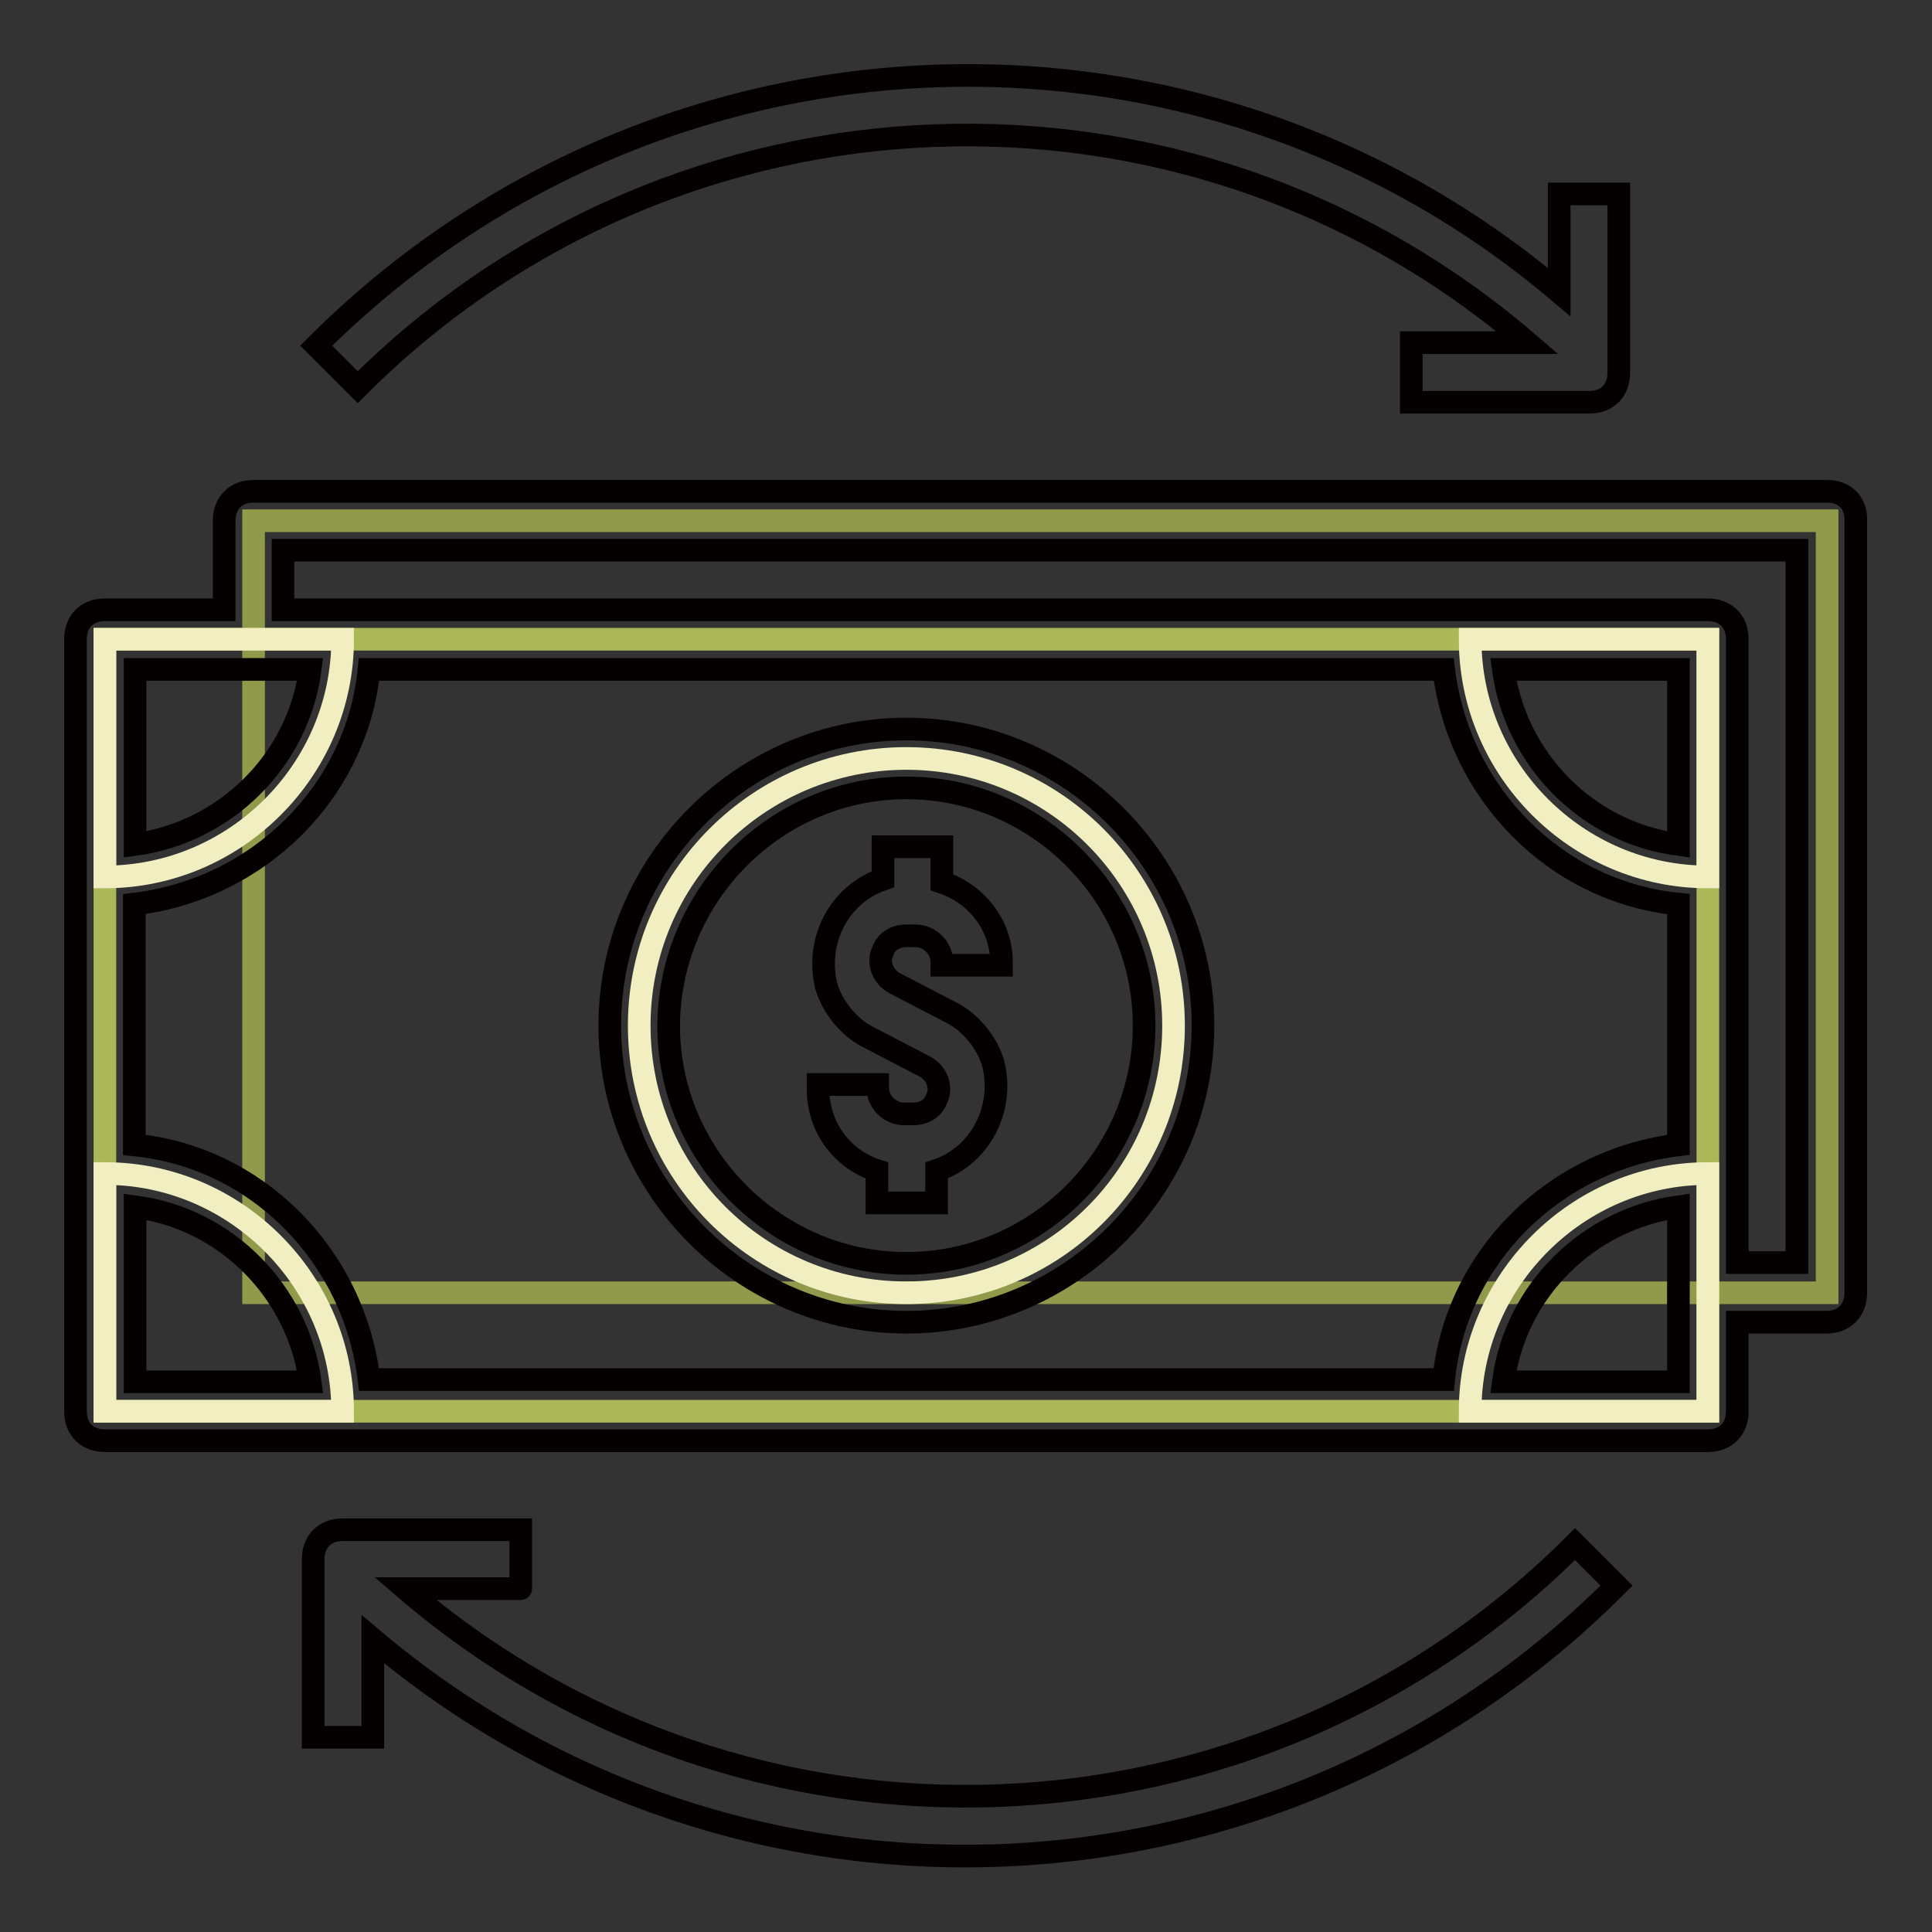 <?xml version="1.0" encoding="utf-8"?>
<!-- Svg Vector Icons : http://www.onlinewebfonts.com/icon -->
<!DOCTYPE svg PUBLIC "-//W3C//DTD SVG 1.1//EN" "http://www.w3.org/Graphics/SVG/1.1/DTD/svg11.dtd">
<svg version="1.1" xmlns="http://www.w3.org/2000/svg" xmlns:xlink="http://www.w3.org/1999/xlink" x="0px" y="0px" viewBox="0 0 256 256" enable-background="new 0 0 256 256" xml:space="preserve">
<rect x="0" y="0" width="256" height="256" fill="#333333" stroke="none"/>
<g> <path stroke-width="3" fill-opacity="0" stroke="#909a4a"  d="M33.6,69h208.5v102.3H33.6V69z"/> <path stroke-width="3" fill-opacity="0" stroke="#acb758"  d="M13.9,84.7h212.4V187H13.9V84.7z"/> <path stroke-width="3" fill-opacity="0" stroke="#f1eec1"  d="M84.7,135.9c0,19.6,15.8,35.4,35.4,35.4s35.4-15.8,35.4-35.4c0-19.5-15.8-35.4-35.4-35.4 C100.6,100.5,84.7,116.3,84.7,135.9L84.7,135.9z"/> <path stroke-width="3" fill-opacity="0" stroke="#f1eec1"  d="M13.9,84.7h31.5c0,17.3-14.2,31.5-31.5,31.5V84.7z M13.9,187v-31.5c17.3,0,31.5,14.2,31.5,31.5H13.9z  M226.3,187h-31.5c0-17.3,14.2-31.5,31.5-31.5V187z M226.3,84.7v31.5c-17.3,0-31.5-14.2-31.5-31.5H226.3z"/> <path stroke-width="3" fill-opacity="0" stroke="#040000"  d="M242.1,65.1H33.6c-2.4,0-3.9,1.6-3.9,3.9v11.8H13.9c-2.4,0-3.9,1.6-3.9,3.9V187c0,2.4,1.6,3.9,3.9,3.9 h212.4c2.4,0,3.9-1.6,3.9-3.9v-11.8h11.8c2.4,0,3.9-1.6,3.9-3.9V69C246,66.6,244.4,65.1,242.1,65.1L242.1,65.1z M41.1,88.7 c-1.6,12.2-11.4,21.6-23.2,23.2V88.7H41.1z M222.4,111.9c-12.2-1.6-21.6-11.4-23.2-23.2h23.2V111.9z M191.3,88.7 c2,16.5,14.9,29.5,31.1,31.1v31.9c-16.5,2-29.5,14.9-31.1,31.1H48.9c-2-16.5-14.9-29.5-31.1-31.1v-31.9c16.5-2,29.5-14.9,31.1-31.1 H191.3z M17.9,159.9c12.2,1.6,21.6,11.4,23.2,23.2H17.9V159.9z M199.2,183.1c1.6-12.2,11.4-21.6,23.2-23.2v23.2H199.2z  M238.1,167.3h-7.9V84.7c0-2.4-1.6-3.9-3.9-3.9H37.5v-7.9h200.6V167.3z"/> <path stroke-width="3" fill-opacity="0" stroke="#040000"  d="M116.2,155.1v4.3h7.9v-4.3c5.9-2,9-8.3,7.5-14.2c-0.8-2.8-3.1-5.5-5.5-6.7l-7.5-3.9 c-1.6-0.8-2.4-2.8-1.6-4.3c0.4-1.2,1.6-2,3.1-2h1.2c1.9,0,3.5,1.6,3.5,3.5c0,0,0,0,0,0v0.4h7.9v-0.4c0-4.7-3.1-9-7.9-10.6v-4.7H117 v4.3c-5.9,2-9,8.3-7.5,14.2c0.8,2.8,3.1,5.5,5.5,6.7l7.5,3.9c1.6,0.8,2.4,2.8,1.6,4.3c-0.4,1.2-1.6,2-3.1,2h-1.2 c-1.9,0-3.5-1.6-3.5-3.5c0,0,0,0,0,0v-0.4h-7.9v0.4C108.3,149.2,111.5,153.6,116.2,155.1z"/> <path stroke-width="3" fill-opacity="0" stroke="#040000"  d="M120.1,175.2c21.6,0,39.3-17.7,39.3-39.3c0-21.6-17.7-39.3-39.3-39.3s-39.3,17.7-39.3,39.3 C80.8,157.5,98.5,175.2,120.1,175.2z M120.1,104.4c17.3,0,31.5,14.2,31.5,31.5c0,17.3-14.2,31.5-31.5,31.5 c-17.3,0-31.5-14.2-31.5-31.5C88.7,118.6,102.8,104.4,120.1,104.4z M69,202.7H45.4c-2.4,0-3.9,1.6-3.9,3.9v23.6h7.9v-13 c48.4,40.9,120,37.8,164.8-7.1l-5.5-5.5c-42.1,42.1-109.7,44.8-155,5.9H69C69,210.6,69,202.7,69,202.7z M187,53.3h23.6 c2.4,0,3.9-1.6,3.9-3.9V25.7h-7.9v13C158.3-2.2,86.7,1,41.9,45.8l5.5,5.5c42.1-42.1,109.7-44.8,155-5.9H187V53.3z"/></g>
</svg>